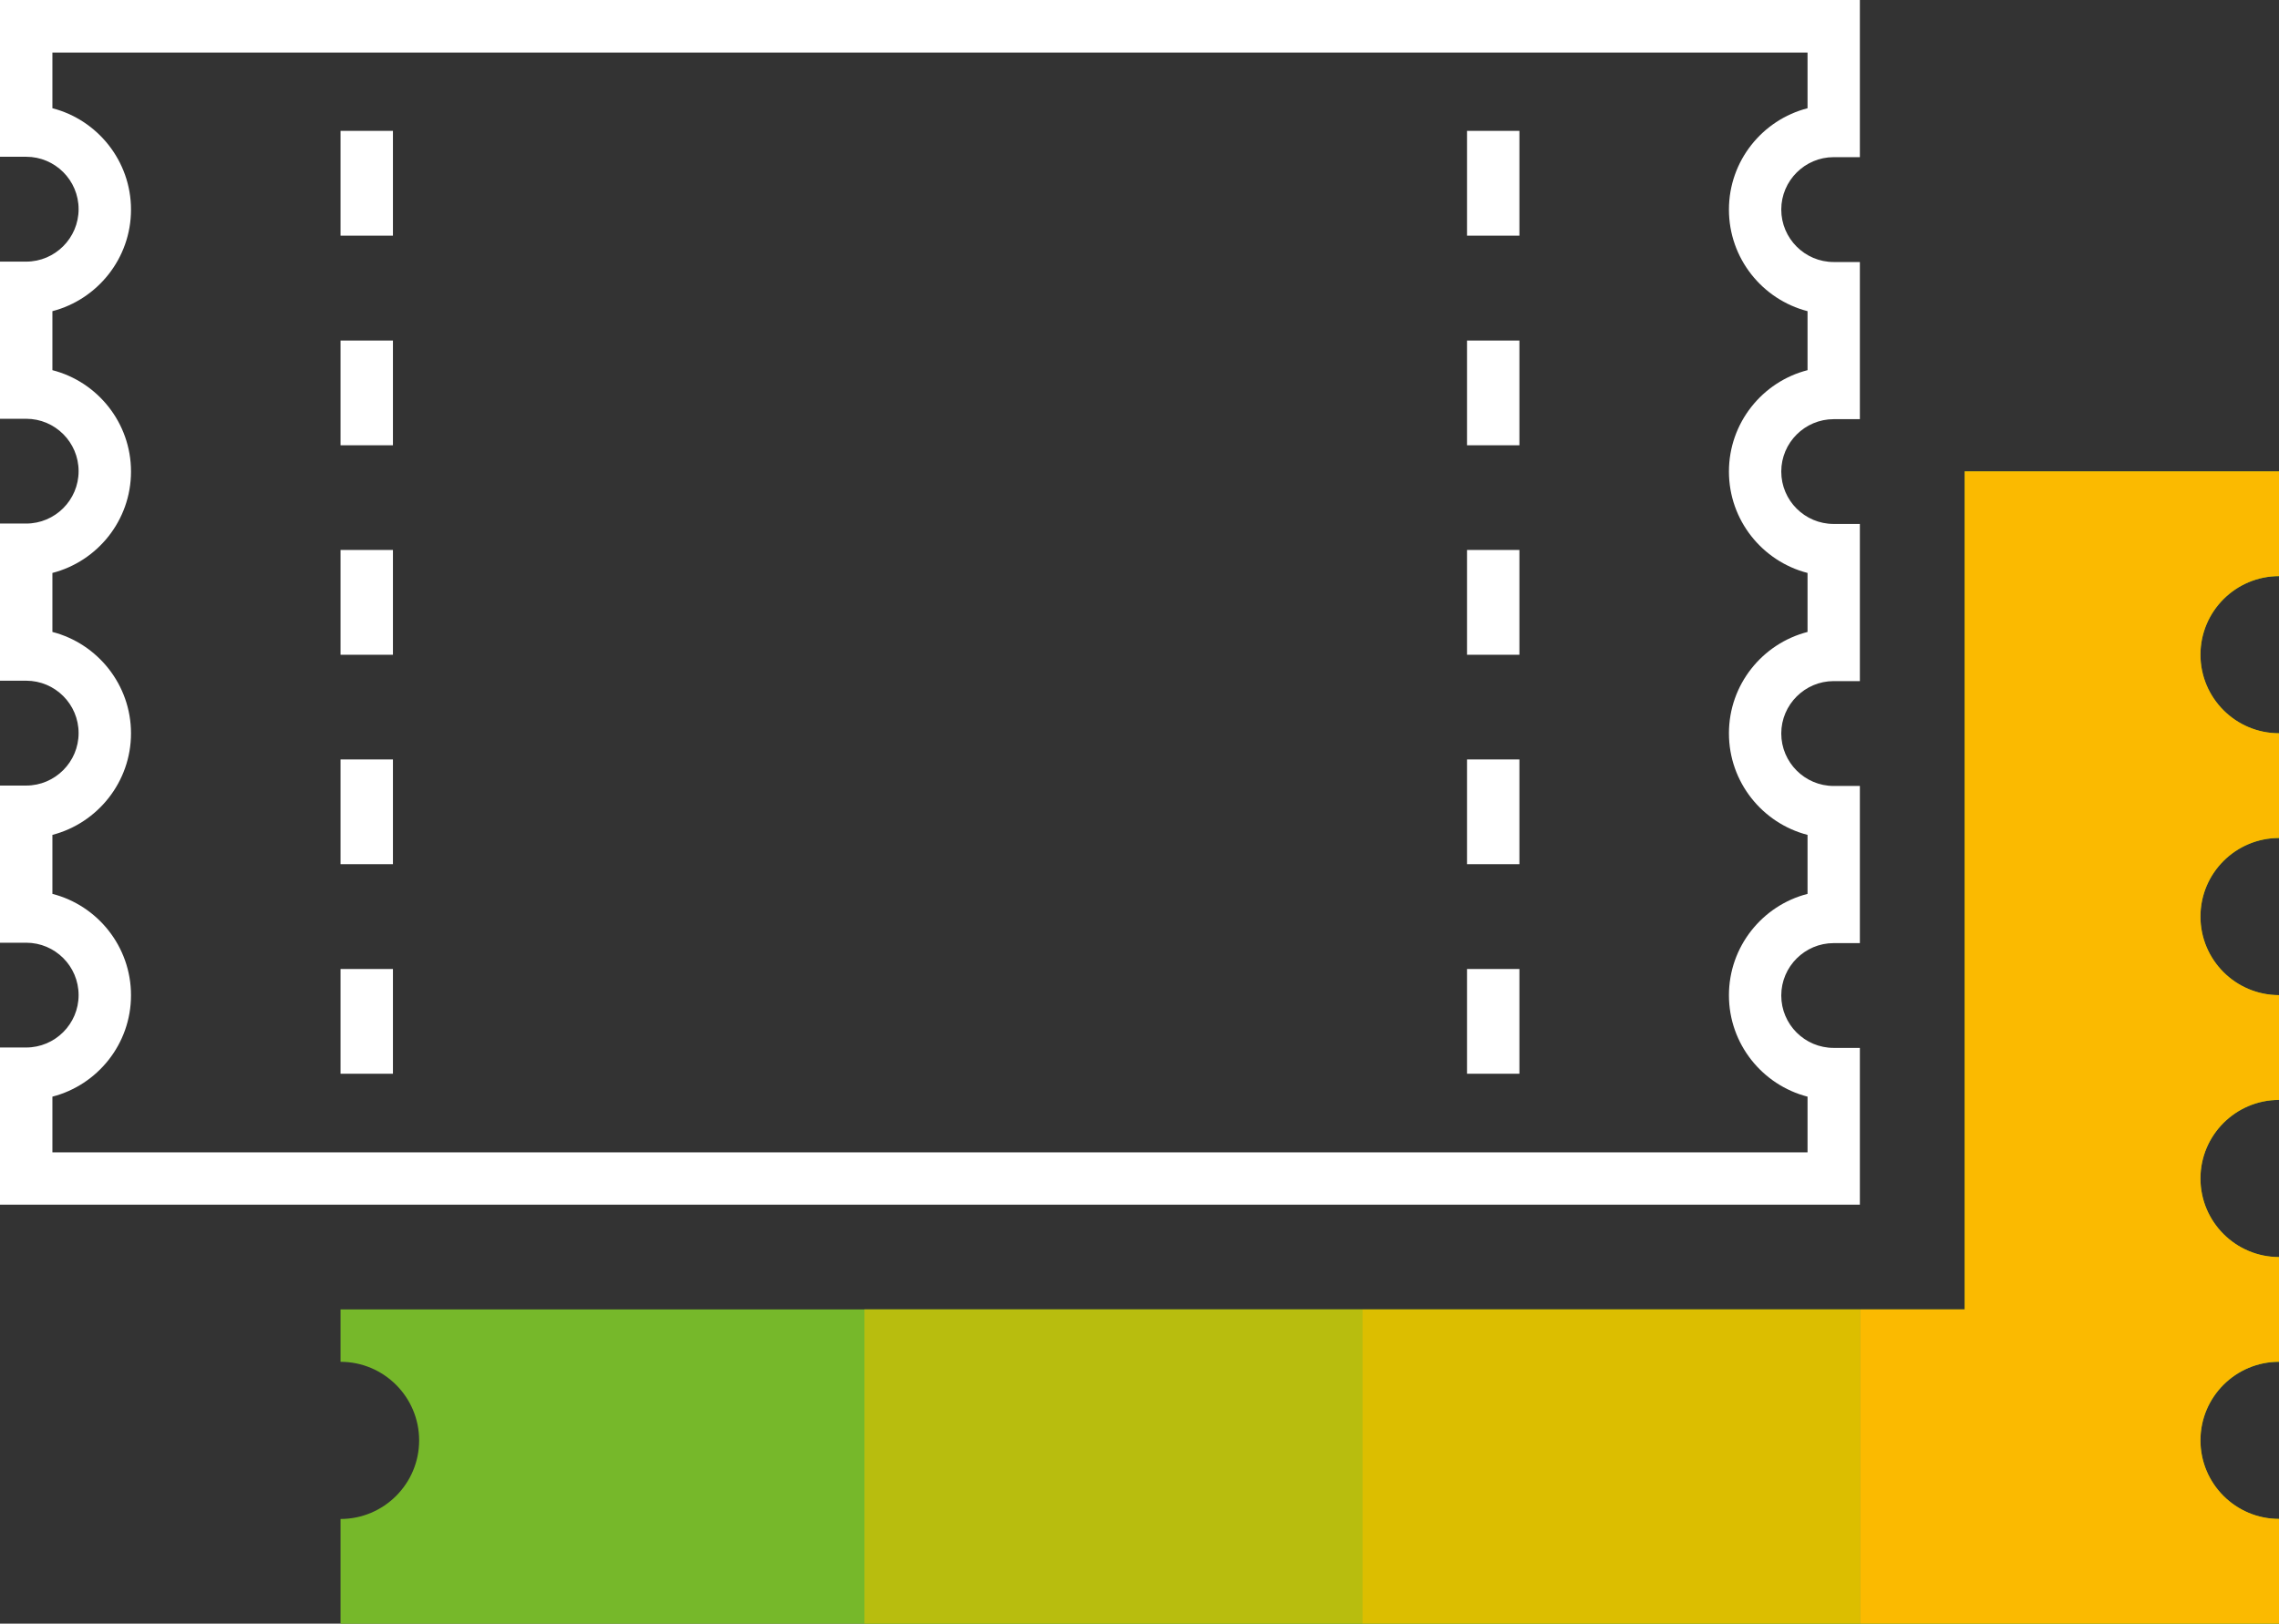 <?xml version="1.0" encoding="UTF-8"?>
<svg id="Layer_2" data-name="Layer 2" xmlns="http://www.w3.org/2000/svg" viewBox="0 0 289.65 206.42">
  <rect x="0" y="0" width="289.65" height="206.42" fill="#333333" stroke="none"/>
  <defs>
    <style>
      .cls-1 {
        fill: #76b82a;
      }

      .cls-2 {
        fill: #fff;
      }

      .cls-3 {
        fill: #b8bd0e;
      }

      .cls-4 {
        fill: #dcbe00;
      }

      .cls-5 {
        fill: #fbba00;
      }
    </style>
  </defs>
  <g id="Layer_1-2" data-name="Layer 1">
    <path class="cls-2" d="M193.11,123.19h-6.66v13.32h6.66v-13.32ZM193.11,96.55h-6.66v13.32h6.66v-13.32ZM193.11,69.92h-6.66v13.32h6.66v-13.32ZM193.11,43.29h-6.66v13.32h6.66v-13.32ZM193.11,16.64h-6.66v13.32h6.66v-13.32ZM49.94,123.19h-6.66v13.32h6.66v-13.32ZM49.94,96.55h-6.66v13.32h6.66v-13.32ZM49.94,69.92h-6.66v13.32h6.66v-13.32ZM49.94,43.29h-6.66v13.32h6.66v-13.32ZM49.94,16.64h-6.66v13.32h6.66v-13.32ZM6.66,146.5h223.07v-7.08c-5.74-1.48-9.99-6.7-9.99-12.89s4.25-11.42,9.99-12.89v-7.5c-5.74-1.48-9.99-6.71-9.99-12.91s4.25-11.41,9.99-12.89v-7.5c-5.74-1.48-9.99-6.7-9.99-12.89s4.25-11.42,9.99-12.89v-7.5c-5.74-1.48-9.99-6.71-9.99-12.91s4.25-11.41,9.99-12.89v-7.08H6.66v7.08c5.74,1.48,9.99,6.71,9.99,12.89s-4.25,11.42-9.99,12.91v7.5c5.74,1.47,9.99,6.7,9.99,12.89s-4.25,11.41-9.99,12.89v7.5c5.74,1.48,9.99,6.71,9.99,12.89s-4.25,11.42-9.99,12.91v7.5c5.74,1.47,9.99,6.7,9.99,12.89s-4.25,11.41-9.99,12.89v7.08ZM236.38,153.15H0v-19.98h3.33c3.66,0,6.66-2.98,6.66-6.66s-2.99-6.66-6.66-6.66H0v-19.98h3.33c3.66,0,6.66-2.99,6.66-6.67s-2.99-6.66-6.66-6.66H0v-19.98h3.33c3.66,0,6.66-2.98,6.66-6.66s-2.99-6.66-6.66-6.66H0v-19.98h3.33c3.66,0,6.66-2.99,6.66-6.67s-2.99-6.66-6.66-6.66H0V0h236.38v19.98h-3.33c-3.66,0-6.66,2.99-6.66,6.66s2.99,6.67,6.66,6.67h3.33v19.98h-3.33c-3.66,0-6.66,2.98-6.66,6.66s2.99,6.66,6.66,6.66h3.33v19.98h-3.33c-3.66,0-6.66,2.99-6.66,6.66s2.99,6.67,6.66,6.67h3.33v19.98h-3.33c-3.66,0-6.66,2.98-6.66,6.66s2.99,6.66,6.66,6.66h3.33v19.98Z"/>
    <path class="cls-1" d="M289.65,73.25v-13.32h-39.95v106.54H43.28v6.66c5.51,0,9.99,4.48,9.99,9.99s-4.48,9.99-9.99,9.99v13.32h246.37v-13.32c-5.51,0-9.99-4.47-9.99-9.99s4.48-9.99,9.99-9.99v-13.31c-5.51,0-9.99-4.48-9.99-9.99s4.48-9.99,9.99-9.99v-13.32c-5.51,0-9.99-4.47-9.99-9.99s4.48-9.99,9.99-9.99v-13.31c-5.51,0-9.99-4.48-9.99-9.99s4.48-9.99,9.99-9.99"/>
    <polygon class="cls-3" points="173.13 166.47 173.13 166.47 109.87 166.47 109.87 206.42 173.13 206.42 173.13 166.47"/>
    <polygon class="cls-4" points="236.38 166.47 236.38 166.47 173.13 166.47 173.13 206.42 236.38 206.42 236.38 166.47"/>
    <path class="cls-5" d="M289.65,73.25v-13.32h-39.95v106.54h-13.31v39.95h53.27v-13.32c-5.51,0-9.99-4.47-9.99-9.99s4.48-9.99,9.99-9.99v-13.31c-5.51,0-9.99-4.48-9.99-9.99s4.48-9.99,9.99-9.99v-13.32c-5.51,0-9.99-4.47-9.99-9.99s4.48-9.99,9.99-9.99v-13.31c-5.51,0-9.99-4.48-9.99-9.99s4.48-9.99,9.99-9.99"/>
  </g>
</svg>